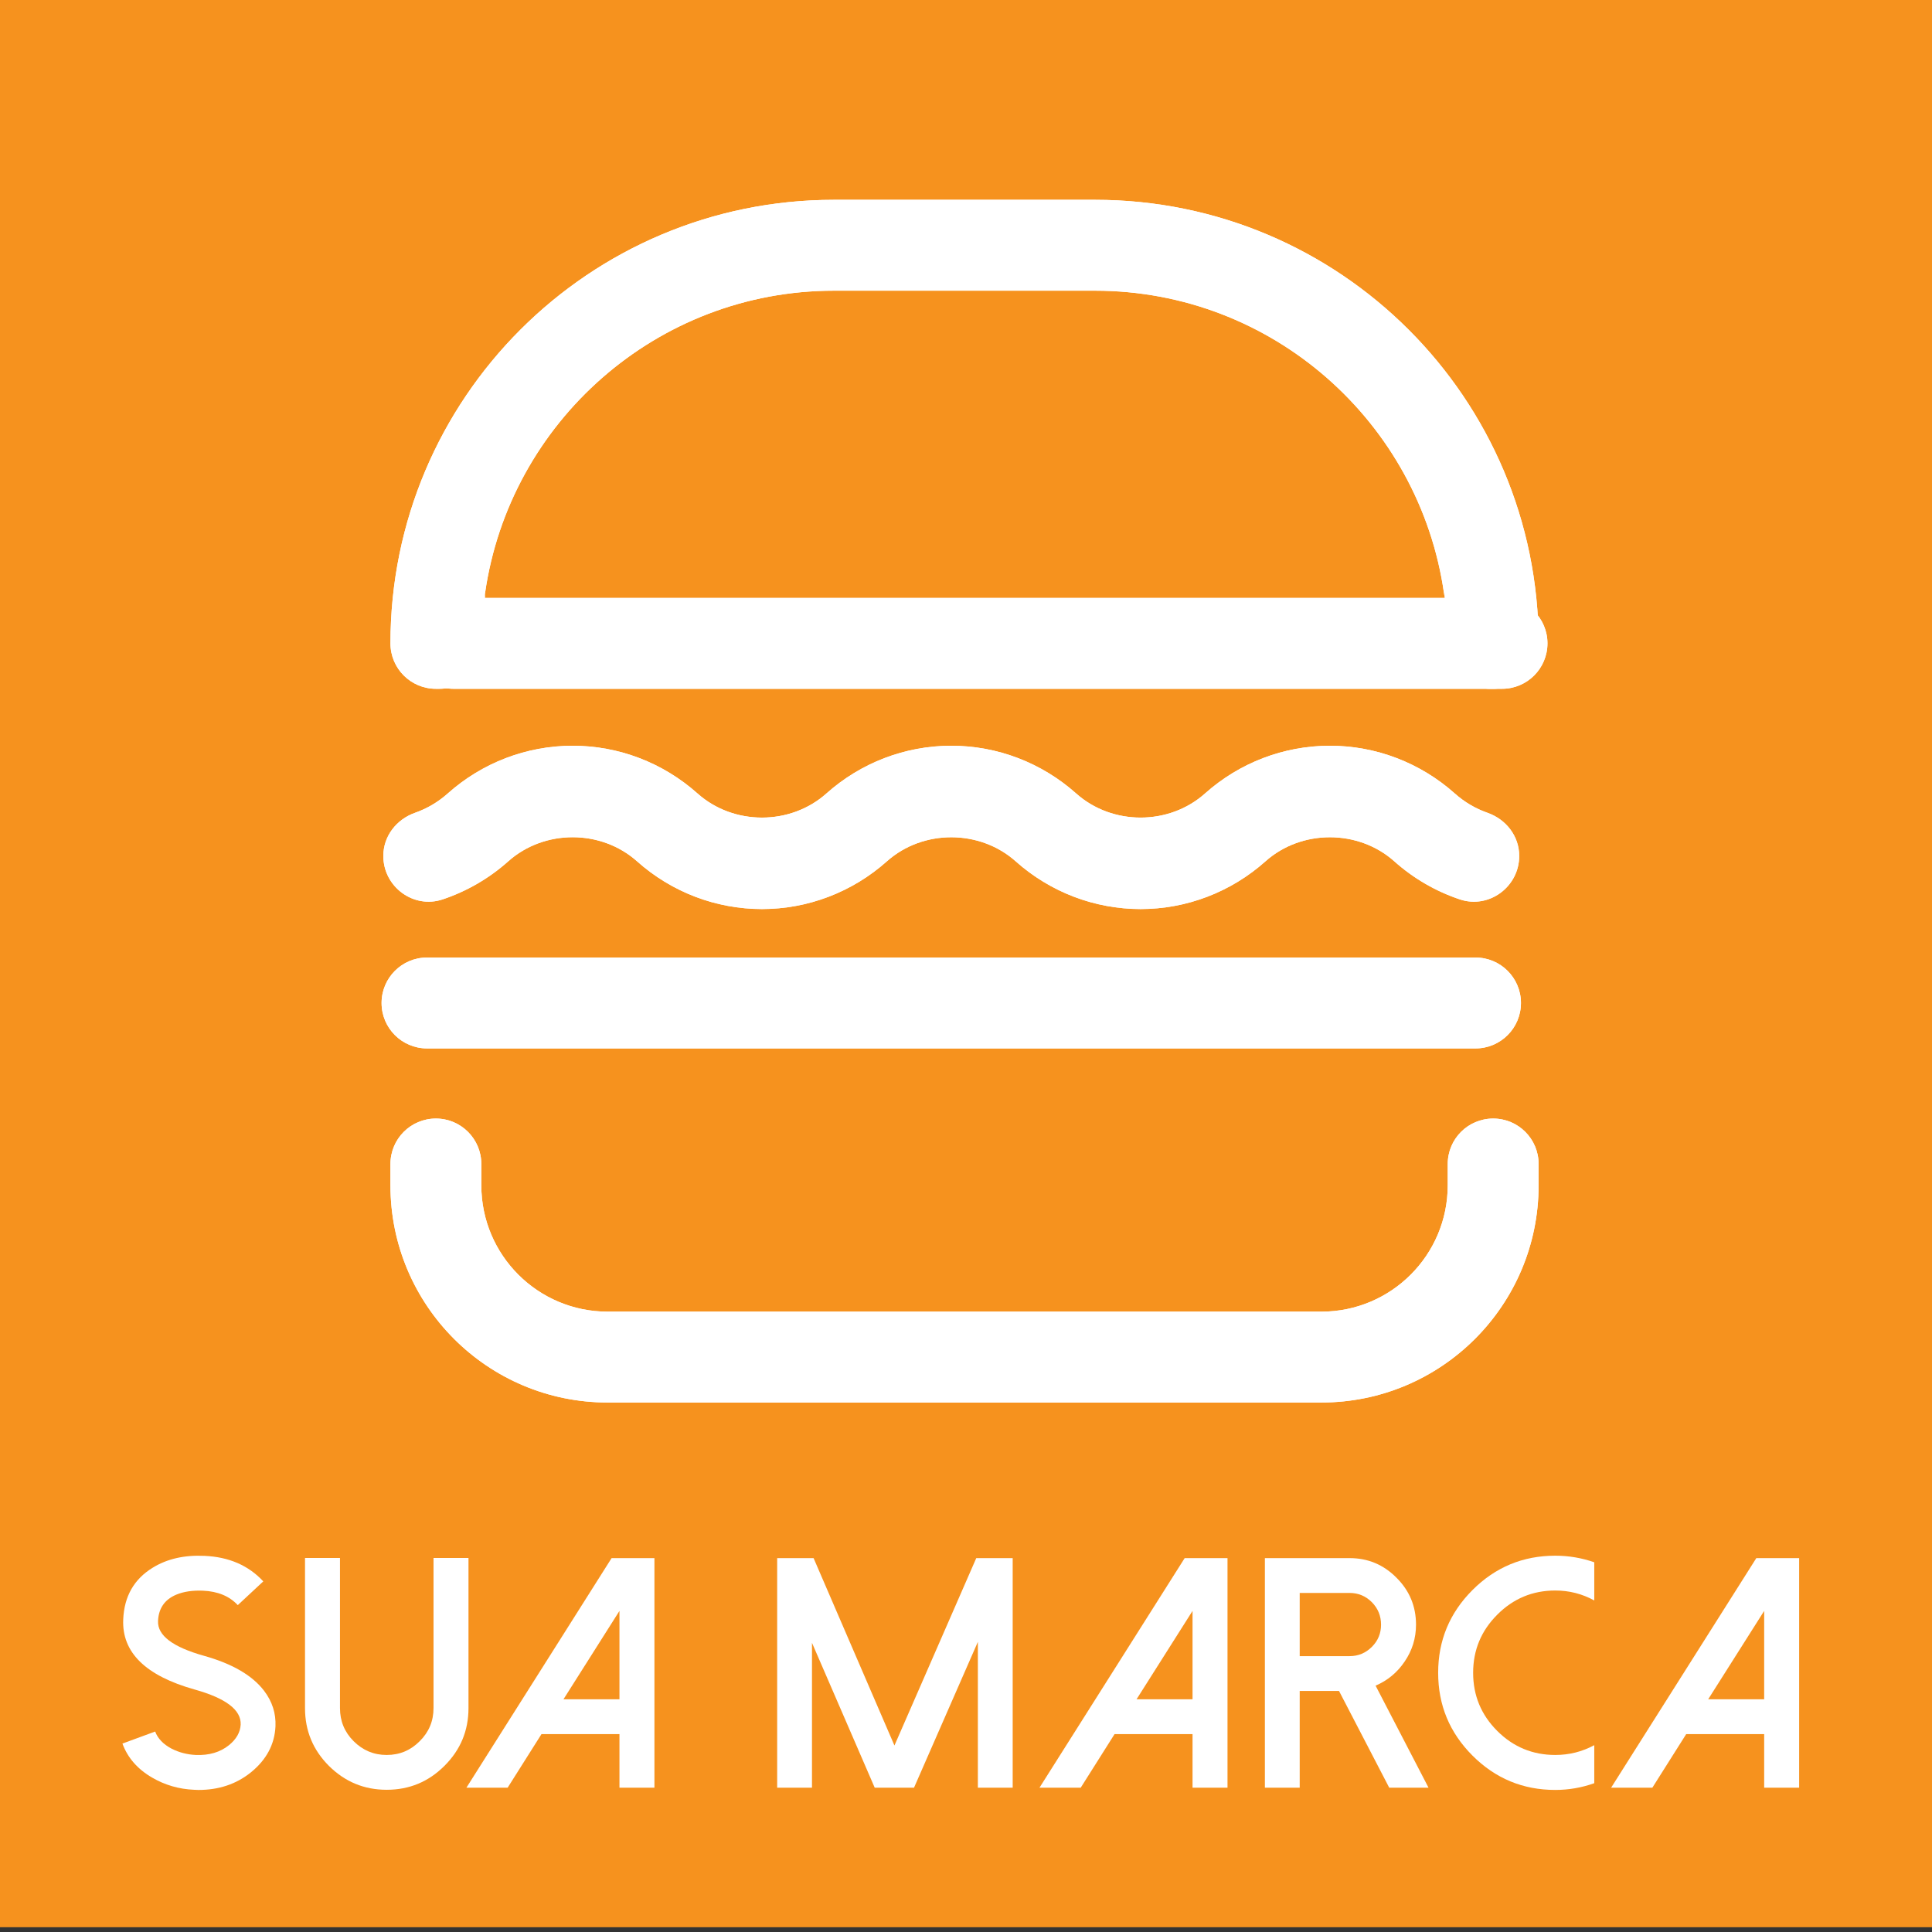 <?xml version="1.0" encoding="utf-8"?>
<!-- Generator: Adobe Illustrator 16.0.0, SVG Export Plug-In . SVG Version: 6.00 Build 0)  -->
<!DOCTYPE svg PUBLIC "-//W3C//DTD SVG 1.1//EN" "http://www.w3.org/Graphics/SVG/1.1/DTD/svg11.dtd">
<svg version="1.1" id="Camada_1" xmlns="http://www.w3.org/2000/svg" xmlns:xlink="http://www.w3.org/1999/xlink" x="0px" y="0px"
	 width="282.24px" height="282.24px" viewBox="0 0 282.24 282.24" enable-background="new 0 0 282.24 282.24" xml:space="preserve">
<rect x="0" y="0" width="282.24" height="282.24" fill="#333333" stroke="none"/>
<g>
	<g>
		<rect x="-17.38" y="-8" fill="#F6921E" width="316.106" height="289.539"/>
		<g>
			<path fill="#FFFFFF" d="M215.553,153.161H62.381c-3.666,0-6.638-2.973-6.638-6.637l0,0c0-3.666,2.972-6.64,6.638-6.64h153.172
				c3.666,0,6.638,2.974,6.638,6.64l0,0C222.19,150.188,219.219,153.161,215.553,153.161z"/>
			<path fill="#FFFFFF" d="M219.426,100.625H66.254c-3.666,0-6.638-2.972-6.638-6.638l0,0c0-3.665,2.972-6.638,6.638-6.638h153.172
				c3.666,0,6.638,2.973,6.638,6.638l0,0C226.063,97.653,223.092,100.625,219.426,100.625z"/>
			<path fill="#FFFFFF" d="M213.269,131.391c-3.504-1.173-6.765-3.053-9.578-5.564c-5.256-4.687-13.565-4.689-18.822,0
				c-5.043,4.498-11.52,6.975-18.243,6.975c-6.719,0-13.201-2.477-18.244-6.972c-5.26-4.689-13.56-4.692-18.82-0.003
				c-5.046,4.498-11.528,6.975-18.25,6.975s-13.2-2.477-18.243-6.972c-5.267-4.696-13.561-4.696-18.824,0
				c-2.813,2.509-6.077,4.389-9.577,5.559c-4.265,1.429-8.669-1.845-8.669-6.343l0,0c0-2.895,1.915-5.351,4.647-6.311
				c1.737-0.609,3.357-1.562,4.764-2.816c5.043-4.498,11.525-6.975,18.247-6.975c6.726,0,13.204,2.479,18.247,6.979
				c5.264,4.695,13.561,4.692,18.823-0.004c5.04-4.495,11.516-6.975,18.24-6.975c6.723,0,13.204,2.477,18.247,6.975
				c5.265,4.696,13.558,4.696,18.823,0c5.043-4.498,11.521-6.975,18.244-6.975c6.722,0,13.203,2.477,18.246,6.975
				c1.406,1.255,3.027,2.207,4.765,2.816c2.731,0.96,4.646,3.416,4.646,6.311l0,0C221.935,129.541,217.533,132.817,213.269,131.391z
				"/>
			<path fill="#FFFFFF" d="M218.133,163.405c-3.669,0-6.638,2.973-6.638,6.639l0,0v3.111c0,10.195-8.266,18.461-18.461,18.461
				H88.772c-10.197,0-18.458-8.266-18.458-18.459v-3.113l0,0c0-3.666-2.972-6.639-6.638-6.639l0,0c-3.665,0-6.637,2.973-6.637,6.639
				v3.113c0,17.525,14.205,31.732,31.733,31.732h104.262c17.527,0,31.736-14.207,31.736-31.734v-3.111
				C224.771,166.378,221.798,163.405,218.133,163.405L218.133,163.405z"/>
			<path fill="#FFFFFF" d="M70.739,87.349h0.097v-0.551C70.811,86.983,70.762,87.162,70.739,87.349z"/>
			<path fill="#FFFFFF" d="M159.97,29.19h-38.133C86.05,29.19,57.04,58.2,57.04,93.987l0,0c0,3.666,2.972,6.638,6.637,6.638h0.522
				c3.666,0,6.638-2.972,6.638-6.638v-6.638H70.74c0.022-0.188,0.071-0.366,0.097-0.551v-0.143h0.022
				c3.575-24.946,25.056-44.19,50.978-44.19h38.133c25.922,0,47.403,19.245,50.979,44.19h0.123v0.693v6.638
				c0,3.666,2.973,6.638,6.638,6.638h0.425c3.665,0,6.639-2.972,6.639-6.638l0,0C224.771,58.2,195.757,29.19,159.97,29.19z"/>
			<path fill="#FFFFFF" d="M70.836,86.656v0.143c0.006-0.049,0.016-0.097,0.022-0.143H70.836z"/>
			<path fill="#FFFFFF" d="M211.069,86.656h-0.122c0.032,0.233,0.091,0.457,0.122,0.693V86.656z"/>
			<path fill="#FFFFFF" d="M215.553,153.161H62.381c-3.666,0-6.638-2.973-6.638-6.637l0,0c0-3.666,2.972-6.64,6.638-6.64h153.172
				c3.666,0,6.638,2.974,6.638,6.64l0,0C222.19,150.188,219.219,153.161,215.553,153.161z"/>
			<path fill="#FFFFFF" d="M219.426,100.625H66.254c-3.666,0-6.638-2.972-6.638-6.638l0,0c0-3.665,2.972-6.638,6.638-6.638h153.172
				c3.666,0,6.638,2.973,6.638,6.638l0,0C226.063,97.653,223.092,100.625,219.426,100.625z"/>
			<path fill="#FFFFFF" d="M213.269,131.391c-3.504-1.173-6.765-3.053-9.578-5.564c-5.256-4.687-13.565-4.689-18.822,0
				c-5.043,4.498-11.52,6.975-18.243,6.975c-6.719,0-13.201-2.477-18.244-6.972c-5.26-4.689-13.56-4.692-18.82-0.003
				c-5.046,4.498-11.528,6.975-18.25,6.975s-13.2-2.477-18.243-6.972c-5.267-4.696-13.561-4.696-18.824,0
				c-2.813,2.509-6.077,4.389-9.577,5.559c-4.265,1.429-8.669-1.845-8.669-6.343l0,0c0-2.895,1.915-5.351,4.647-6.311
				c1.737-0.609,3.357-1.562,4.764-2.816c5.043-4.498,11.525-6.975,18.247-6.975c6.726,0,13.204,2.479,18.247,6.979
				c5.264,4.695,13.561,4.692,18.823-0.004c5.04-4.495,11.516-6.975,18.24-6.975c6.723,0,13.204,2.477,18.247,6.975
				c5.265,4.696,13.558,4.696,18.823,0c5.043-4.498,11.521-6.975,18.244-6.975c6.722,0,13.203,2.477,18.246,6.975
				c1.406,1.255,3.027,2.207,4.765,2.816c2.731,0.96,4.646,3.416,4.646,6.311l0,0C221.935,129.541,217.533,132.817,213.269,131.391z
				"/>
			<path fill="#FFFFFF" d="M218.133,163.405c-3.669,0-6.638,2.973-6.638,6.639l0,0v3.111c0,10.195-8.266,18.461-18.461,18.461
				H88.772c-10.197,0-18.458-8.266-18.458-18.459v-3.113l0,0c0-3.666-2.972-6.639-6.638-6.639l0,0c-3.665,0-6.637,2.973-6.637,6.639
				v3.113c0,17.525,14.205,31.732,31.733,31.732h104.262c17.527,0,31.736-14.207,31.736-31.734v-3.111
				C224.771,166.378,221.798,163.405,218.133,163.405L218.133,163.405z"/>
			<path fill="#FFFFFF" d="M70.739,87.349h0.097v-0.551C70.811,86.983,70.762,87.162,70.739,87.349z"/>
			<path fill="#FFFFFF" d="M159.97,29.19h-38.133C86.05,29.19,57.04,58.2,57.04,93.987l0,0c0,3.666,2.972,6.638,6.637,6.638h0.522
				c3.666,0,6.638-2.972,6.638-6.638v-6.638H70.74c0.022-0.188,0.071-0.366,0.097-0.551v-0.143h0.022
				c3.575-24.946,25.056-44.19,50.978-44.19h38.133c25.922,0,47.403,19.245,50.979,44.19h0.123v0.693v6.638
				c0,3.666,2.973,6.638,6.638,6.638h0.425c3.665,0,6.639-2.972,6.639-6.638l0,0C224.771,58.2,195.757,29.19,159.97,29.19z"/>
			<path fill="#FFFFFF" d="M70.836,86.656v0.143c0.006-0.049,0.016-0.097,0.022-0.143H70.836z"/>
			<path fill="#FFFFFF" d="M211.069,86.656h-0.122c0.032,0.233,0.091,0.457,0.122,0.693V86.656z"/>
		</g>
		<rect x="16.62" y="227.62" fill="none" width="255" height="52"/>
		<g enable-background="new    ">
			<path fill="#FFFFFF" d="M28.362,261.464c-2.219-0.094-4.266-0.688-6.141-1.781c-2.125-1.234-3.57-2.891-4.336-4.969l4.781-1.758
				c0.391,1.031,1.195,1.867,2.414,2.508c1.078,0.547,2.25,0.852,3.516,0.914c1.953,0.078,3.57-0.398,4.852-1.43
				c1.078-0.875,1.648-1.875,1.711-3c0.094-2.141-2.148-3.852-6.727-5.133c-7.172-2.016-10.648-5.43-10.43-10.242
				c0.141-3.375,1.586-5.898,4.336-7.57c2.094-1.281,4.609-1.852,7.547-1.711c3.562,0.156,6.422,1.398,8.578,3.727l-3.727,3.469
				c-1.219-1.312-2.914-2.016-5.086-2.109c-1.531-0.062-2.836,0.133-3.914,0.586c-1.688,0.719-2.57,2-2.648,3.844
				c-0.094,2.109,2.148,3.805,6.727,5.086c4.125,1.156,7.047,2.859,8.766,5.109c1.188,1.562,1.742,3.289,1.664,5.18
				c-0.125,2.656-1.328,4.906-3.609,6.75c-2.125,1.703-4.672,2.555-7.641,2.555C28.776,261.487,28.565,261.479,28.362,261.464z"/>
			<path fill="#FFFFFF" d="M48.05,257.972c-2.328-2.328-3.492-5.141-3.492-8.438v-21.938h5.109v21.938
				c0,1.891,0.664,3.5,1.992,4.828c1.344,1.344,2.953,2.016,4.828,2.016c1.891,0,3.5-0.672,4.828-2.016
				c1.344-1.328,2.016-2.938,2.016-4.828v-21.938h5.109v21.938c0,3.297-1.172,6.109-3.516,8.438
				c-2.328,2.328-5.141,3.492-8.438,3.492C53.206,261.464,50.394,260.3,48.05,257.972z"/>
			<path fill="#FFFFFF" d="M95.604,227.62v33.539h-5.109v-7.828H79.104l-4.945,7.828h-6.023l21.211-33.539H95.604z M82.315,248.245
				h8.18v-12.914L82.315,248.245z"/>
			<path fill="#FFFFFF" d="M147.94,227.62v33.539h-5.086v-21.305l-9.328,21.305h-5.742l-9.164-21.164v21.164h-5.086V227.62h5.32
				l11.812,27.375l11.953-27.375H147.94z"/>
			<path fill="#FFFFFF" d="M179.323,227.62v33.539h-5.109v-7.828h-11.391l-4.945,7.828h-6.023l21.211-33.539H179.323z
				 M166.034,248.245h8.18v-12.914L166.034,248.245z"/>
			<path fill="#FFFFFF" d="M208.69,261.159h-5.742l-7.336-14.133h-5.742v14.133h-5.086V227.62h12.375
				c2.672,0,4.953,0.953,6.844,2.859c1.906,1.891,2.859,4.18,2.859,6.867c0,1.969-0.555,3.766-1.664,5.391
				c-1.078,1.594-2.492,2.766-4.242,3.516L208.69,261.159z M197.159,241.94c1.266,0,2.352-0.453,3.258-1.359
				c0.891-0.891,1.336-1.969,1.336-3.234c0-1.281-0.445-2.375-1.336-3.281c-0.906-0.906-1.992-1.359-3.258-1.359h-7.289v9.234
				H197.159z"/>
			<path fill="#FFFFFF" d="M227.206,256.378c2.031,0,3.93-0.477,5.695-1.43v5.555c-1.844,0.656-3.742,0.984-5.695,0.984
				c-4.719,0-8.75-1.672-12.094-5.016s-5.016-7.375-5.016-12.094s1.672-8.75,5.016-12.094s7.375-5.016,12.094-5.016
				c1.953,0,3.852,0.32,5.695,0.961v5.578c-1.766-0.969-3.664-1.453-5.695-1.453c-3.312,0-6.141,1.18-8.484,3.539
				c-2.344,2.344-3.516,5.172-3.516,8.484s1.172,6.141,3.516,8.484S223.894,256.378,227.206,256.378z"/>
			<path fill="#FFFFFF" d="M262.831,227.62v33.539h-5.109v-7.828h-11.391l-4.945,7.828h-6.023l21.211-33.539H262.831z
				 M249.542,248.245h8.18v-12.914L249.542,248.245z"/>
		</g>
	</g>
</g>
</svg>
